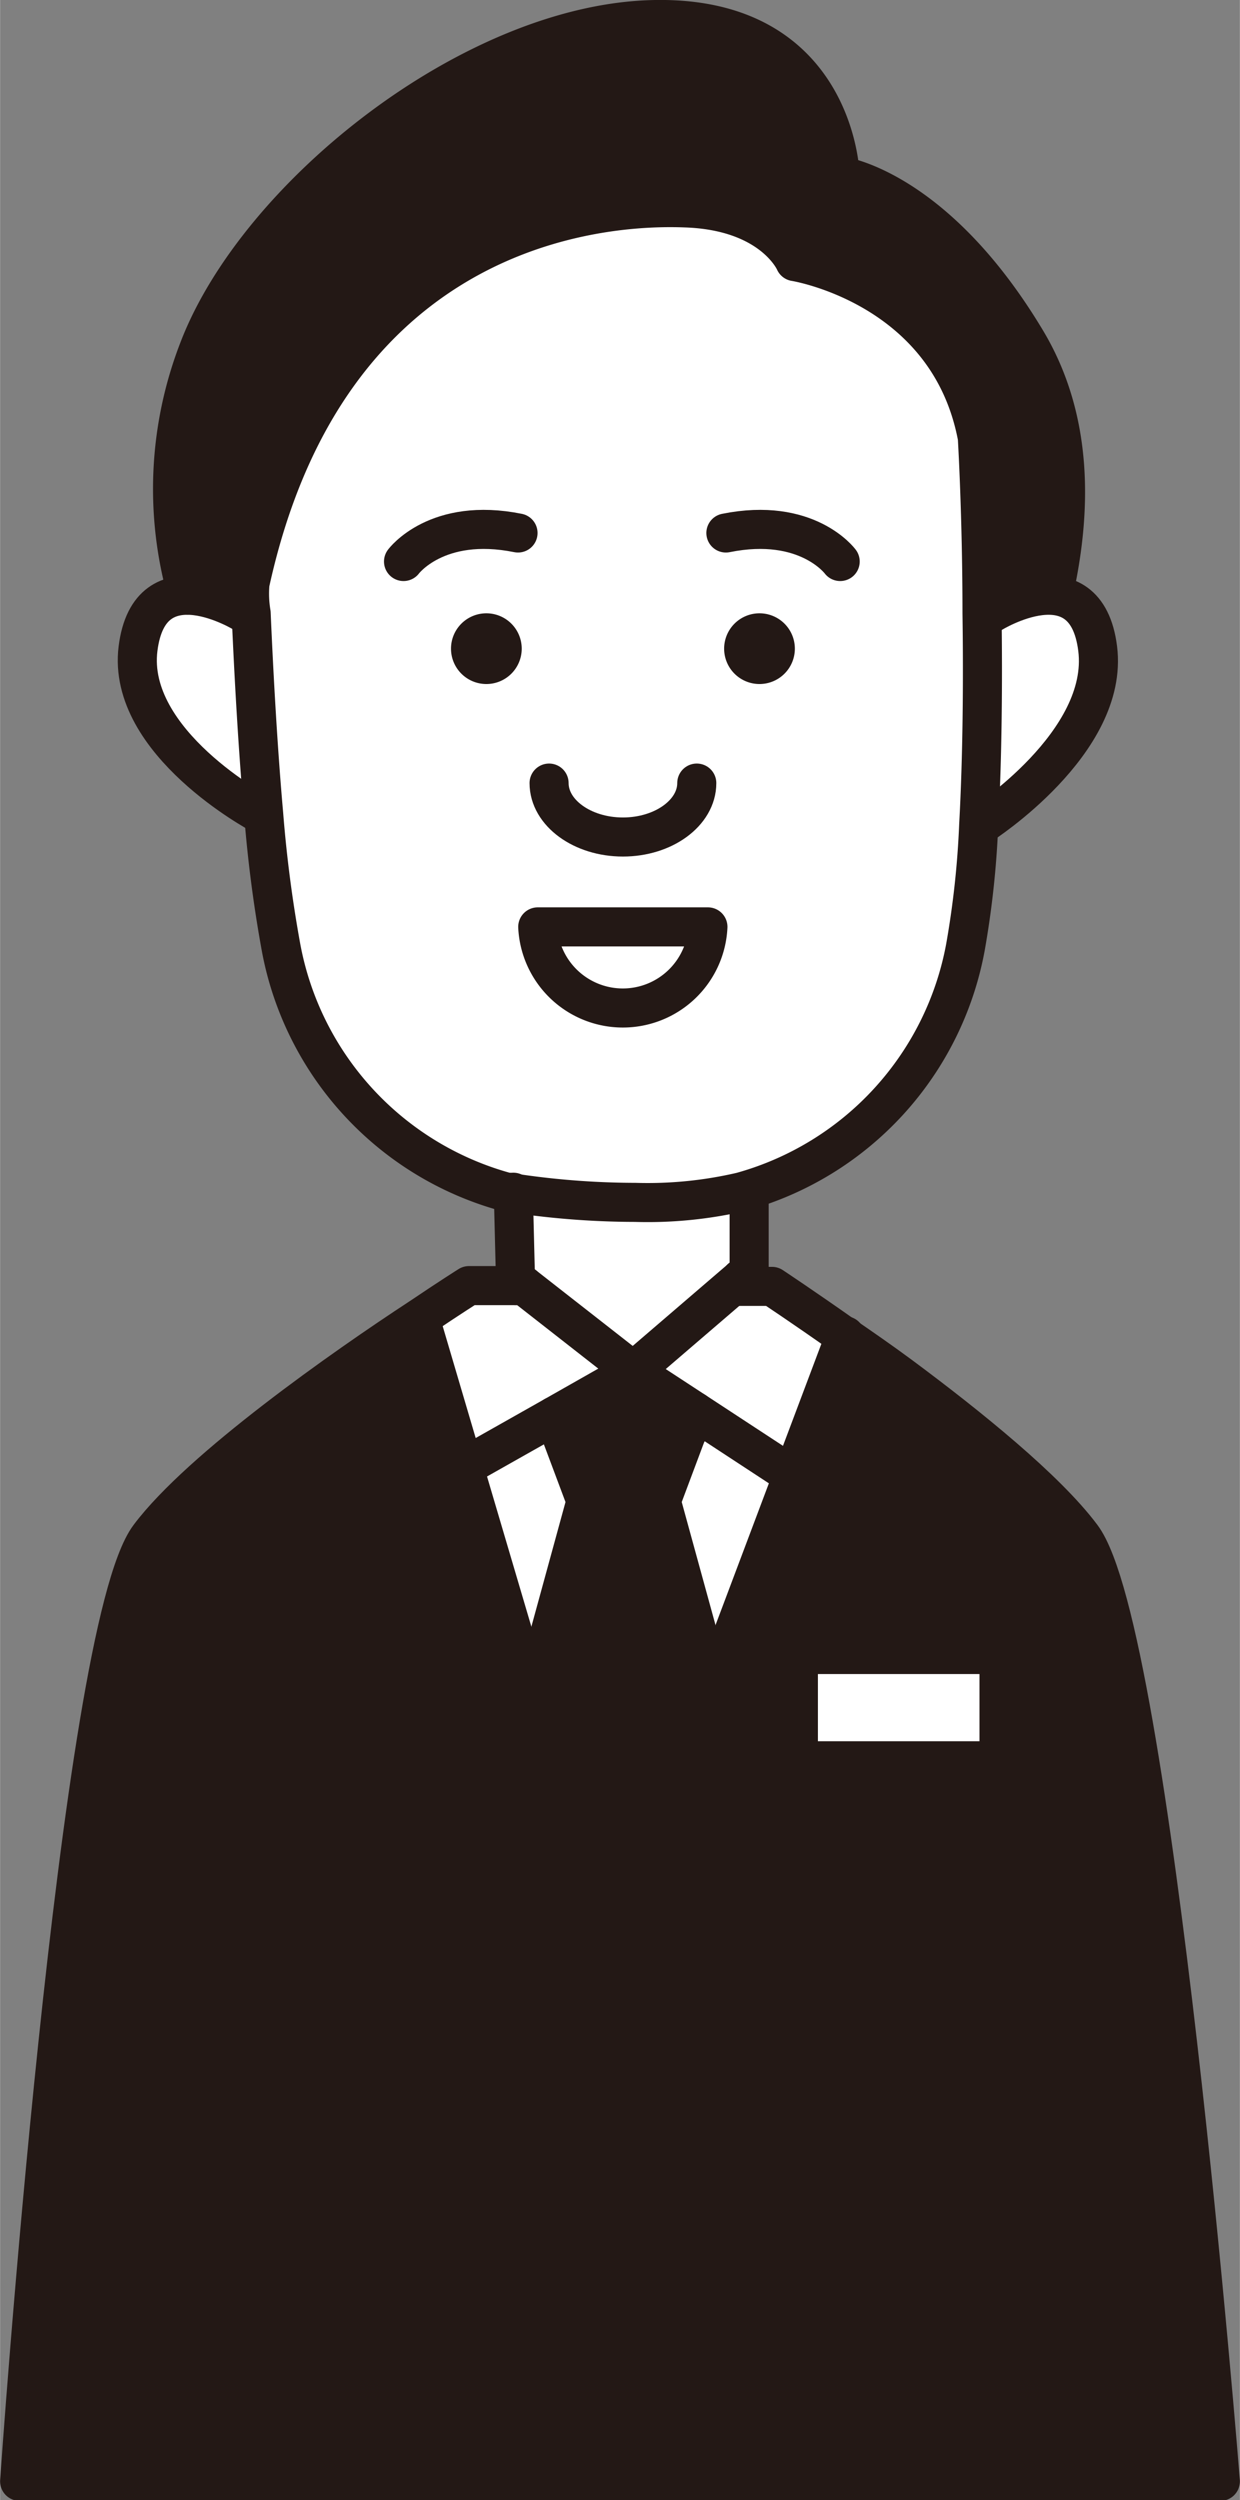 <svg xmlns="http://www.w3.org/2000/svg" width="22.39mm" height="45.14mm" viewBox="0 0 63.46 127.96"><rect x="0" y="0" width="63.46" height="127.96" fill="#808080" stroke="none"/><defs><style>.a{fill:#fff;}.b{fill:none;stroke:#231815;stroke-linecap:round;stroke-linejoin:round;stroke-width:2px;}.c{fill:#231815;}</style></defs><path class="a" d="M12.79,29.86a6,6,0,0,0,.06,1.52c.14,3.25.35,7,.64,10.27a67.65,67.65,0,0,0,.89,6.84A16,16,0,0,0,25.86,61a42.17,42.17,0,0,0,6.64.54A21.16,21.16,0,0,0,37.94,61,16,16,0,0,0,49.41,48.49a46.73,46.73,0,0,0,.68-6.27c.19-3.46.22-7.39.17-10.83,0-5-.24-9-.24-9-1.45-7.76-8.83-9.76-8.83-9.76s-1.72-3-6.14-2S17.19,10.6,12.79,29.86Z"/><rect class="a" x="40.86" y="84.68" width="10.27" height="5.44"/><path class="a" d="M38.34,65.8h1.17s1.56,1,3.74,2.57l-6.78,18-2.63-9.57,1.72-4.59-3.15-2.06L37.5,65.8Z"/><path class="a" d="M37.5,65.8l-5.09,4.38-5.6-4.38-.15-.12-.28-.22-.11-6.58a22.46,22.46,0,0,0,5.42.51,44.64,44.64,0,0,0,6.65-.51V65.8Z"/><path class="a" d="M26.39,65.8h.42l5.6,4.38-4,2.3-4.62,2.61-2.25-7.63,0,0C23,66.43,24,65.8,24,65.8Z"/><polygon class="a" points="28.36 72.48 29.99 76.83 27.23 86.91 23.74 75.09 28.36 72.48"/><polygon class="a" points="26.81 65.8 26.39 65.8 26.38 65.47 26.66 65.68 26.81 65.8"/><polyline class="b" points="26.27 61.02 26.38 65.47 26.39 65.8"/><line class="b" x1="38.34" y1="61.01" x2="38.34" y2="65.8"/><path class="b" d="M26.81,65.8H24s-1,.63-2.48,1.63C17.59,70,10.26,75.15,7.64,78.64,4,83.47,1,127,1,127H62.46S59,83.47,55.36,78.64c-1.81-2.42-5.78-5.63-9.28-8.23-1-.74-2-1.43-2.83-2-2.18-1.54-3.74-2.57-3.74-2.57h-2"/><line class="b" x1="37.93" y1="65.43" x2="38.04" y2="65.35"/><polyline class="b" points="26.66 65.68 26.81 65.8 32.41 70.18 37.51 65.8 37.93 65.44"/><line class="b" x1="26.38" y1="65.46" x2="26.66" y2="65.68"/><polyline class="b" points="21.49 67.46 23.74 75.09 27.23 86.91 31.2 100.38 36.47 86.41 43.26 68.37"/><polyline class="b" points="23.74 75.09 28.36 72.48 32.41 70.18 35.56 72.24 40.26 75.32"/><polyline class="b" points="28.36 72.48 29.99 76.83 27.23 86.91 27.2 87.03"/><polyline class="b" points="35.56 72.24 33.84 76.83 36.47 86.41"/><rect class="b" x="40.86" y="84.68" width="10.27" height="5.44"/><path class="a" d="M7.06,33.2c-.6,4.83,6.26,8.46,6.26,8.46h.17c-.29-3.32-.5-7-.64-10.27H12.5s-4.84-3-5.44,1.81"/><path class="a" d="M50.09,42.22h.16s6.54-4.19,5.93-9-5.43-1.81-5.43-1.81h-.49c.05,3.44,0,7.37-.17,10.83"/><path class="b" d="M50.75,31.39s4.83-3,5.43,1.81-5.93,9-5.93,9"/><path class="b" d="M35.66,40.08c0,1.52-1.7,2.76-3.78,2.76S28.1,41.6,28.1,40.08"/><path class="b" d="M9.59,30.46a19.75,19.75,0,0,1,.58-12.59C13.19,10,24.28,1.15,33.54,1S43,9,43,9s4.84.61,9.52,8.42C55,21.55,54.79,26.23,54,30"/><path class="b" d="M12.5,31.39s-4.84-3-5.44,1.81,6.26,8.46,6.26,8.46"/><path class="b" d="M12.79,29.86a6,6,0,0,0,.06,1.52c.14,3.25.35,7,.64,10.27a67.65,67.65,0,0,0,.89,6.84A16,16,0,0,0,25.86,61a42.17,42.17,0,0,0,6.64.54A21.16,21.16,0,0,0,37.94,61,16,16,0,0,0,49.41,48.49a46.73,46.73,0,0,0,.68-6.27c.19-3.46.22-7.39.17-10.83,0-5-.24-9-.24-9-1.45-7.76-9.34-9-9.34-9s-1.11-2.61-5.63-2.75C29.08,10.42,16.53,12.7,12.79,29.86Z"/><path class="c" d="M50.26,31.39c0-5-.24-9-.24-9-1.45-7.76-9.34-9-9.34-9s-1.11-2.61-5.63-2.75c-6-.19-18.52,2.09-22.26,19.25a6,6,0,0,0,.06,1.52l-3.26-.92a19.75,19.75,0,0,1,.58-12.59C13.19,10,24.28,1.15,33.54,1S43,9,43,9s4.84.61,9.52,8.42C55,21.55,54.79,26.23,54,30Z"/><path class="b" d="M36.23,47.44a4.36,4.36,0,0,1-8.71,0Z"/><path class="c" d="M24.89,31.39A1.81,1.81,0,1,0,26.7,33.2a1.81,1.81,0,0,0-1.81-1.81"/><path class="c" d="M38.87,31.39a1.81,1.81,0,1,0,1.81,1.81,1.81,1.81,0,0,0-1.81-1.81"/><path class="b" d="M20.65,28.74s1.7-2.3,5.86-1.46"/><path class="b" d="M43,28.74s-1.69-2.3-5.85-1.46"/><path class="c" d="M27.21,86.94l4,13.46,5.45-14.48,3.93-10.44,2.66-7.06.24-.32c4,3.07,9.63,7.62,11.86,10.58C59,83.5,62.42,127.9,62.42,127.9H1S4,83.5,7.65,78.68c2.27-3,9.06-8,13.8-11.22l0,.05,2.29,7.77ZM51.1,84.71H40.84v5.43H51.1Z"/><polygon class="c" points="36.63 85.92 31.19 100.4 27.21 86.94 29.98 76.86 28.17 73.24 27.98 72.94 32.39 70.23 36.59 72.97 36.01 73.85 33.82 76.86 36.62 85.92 36.63 85.92"/></svg>